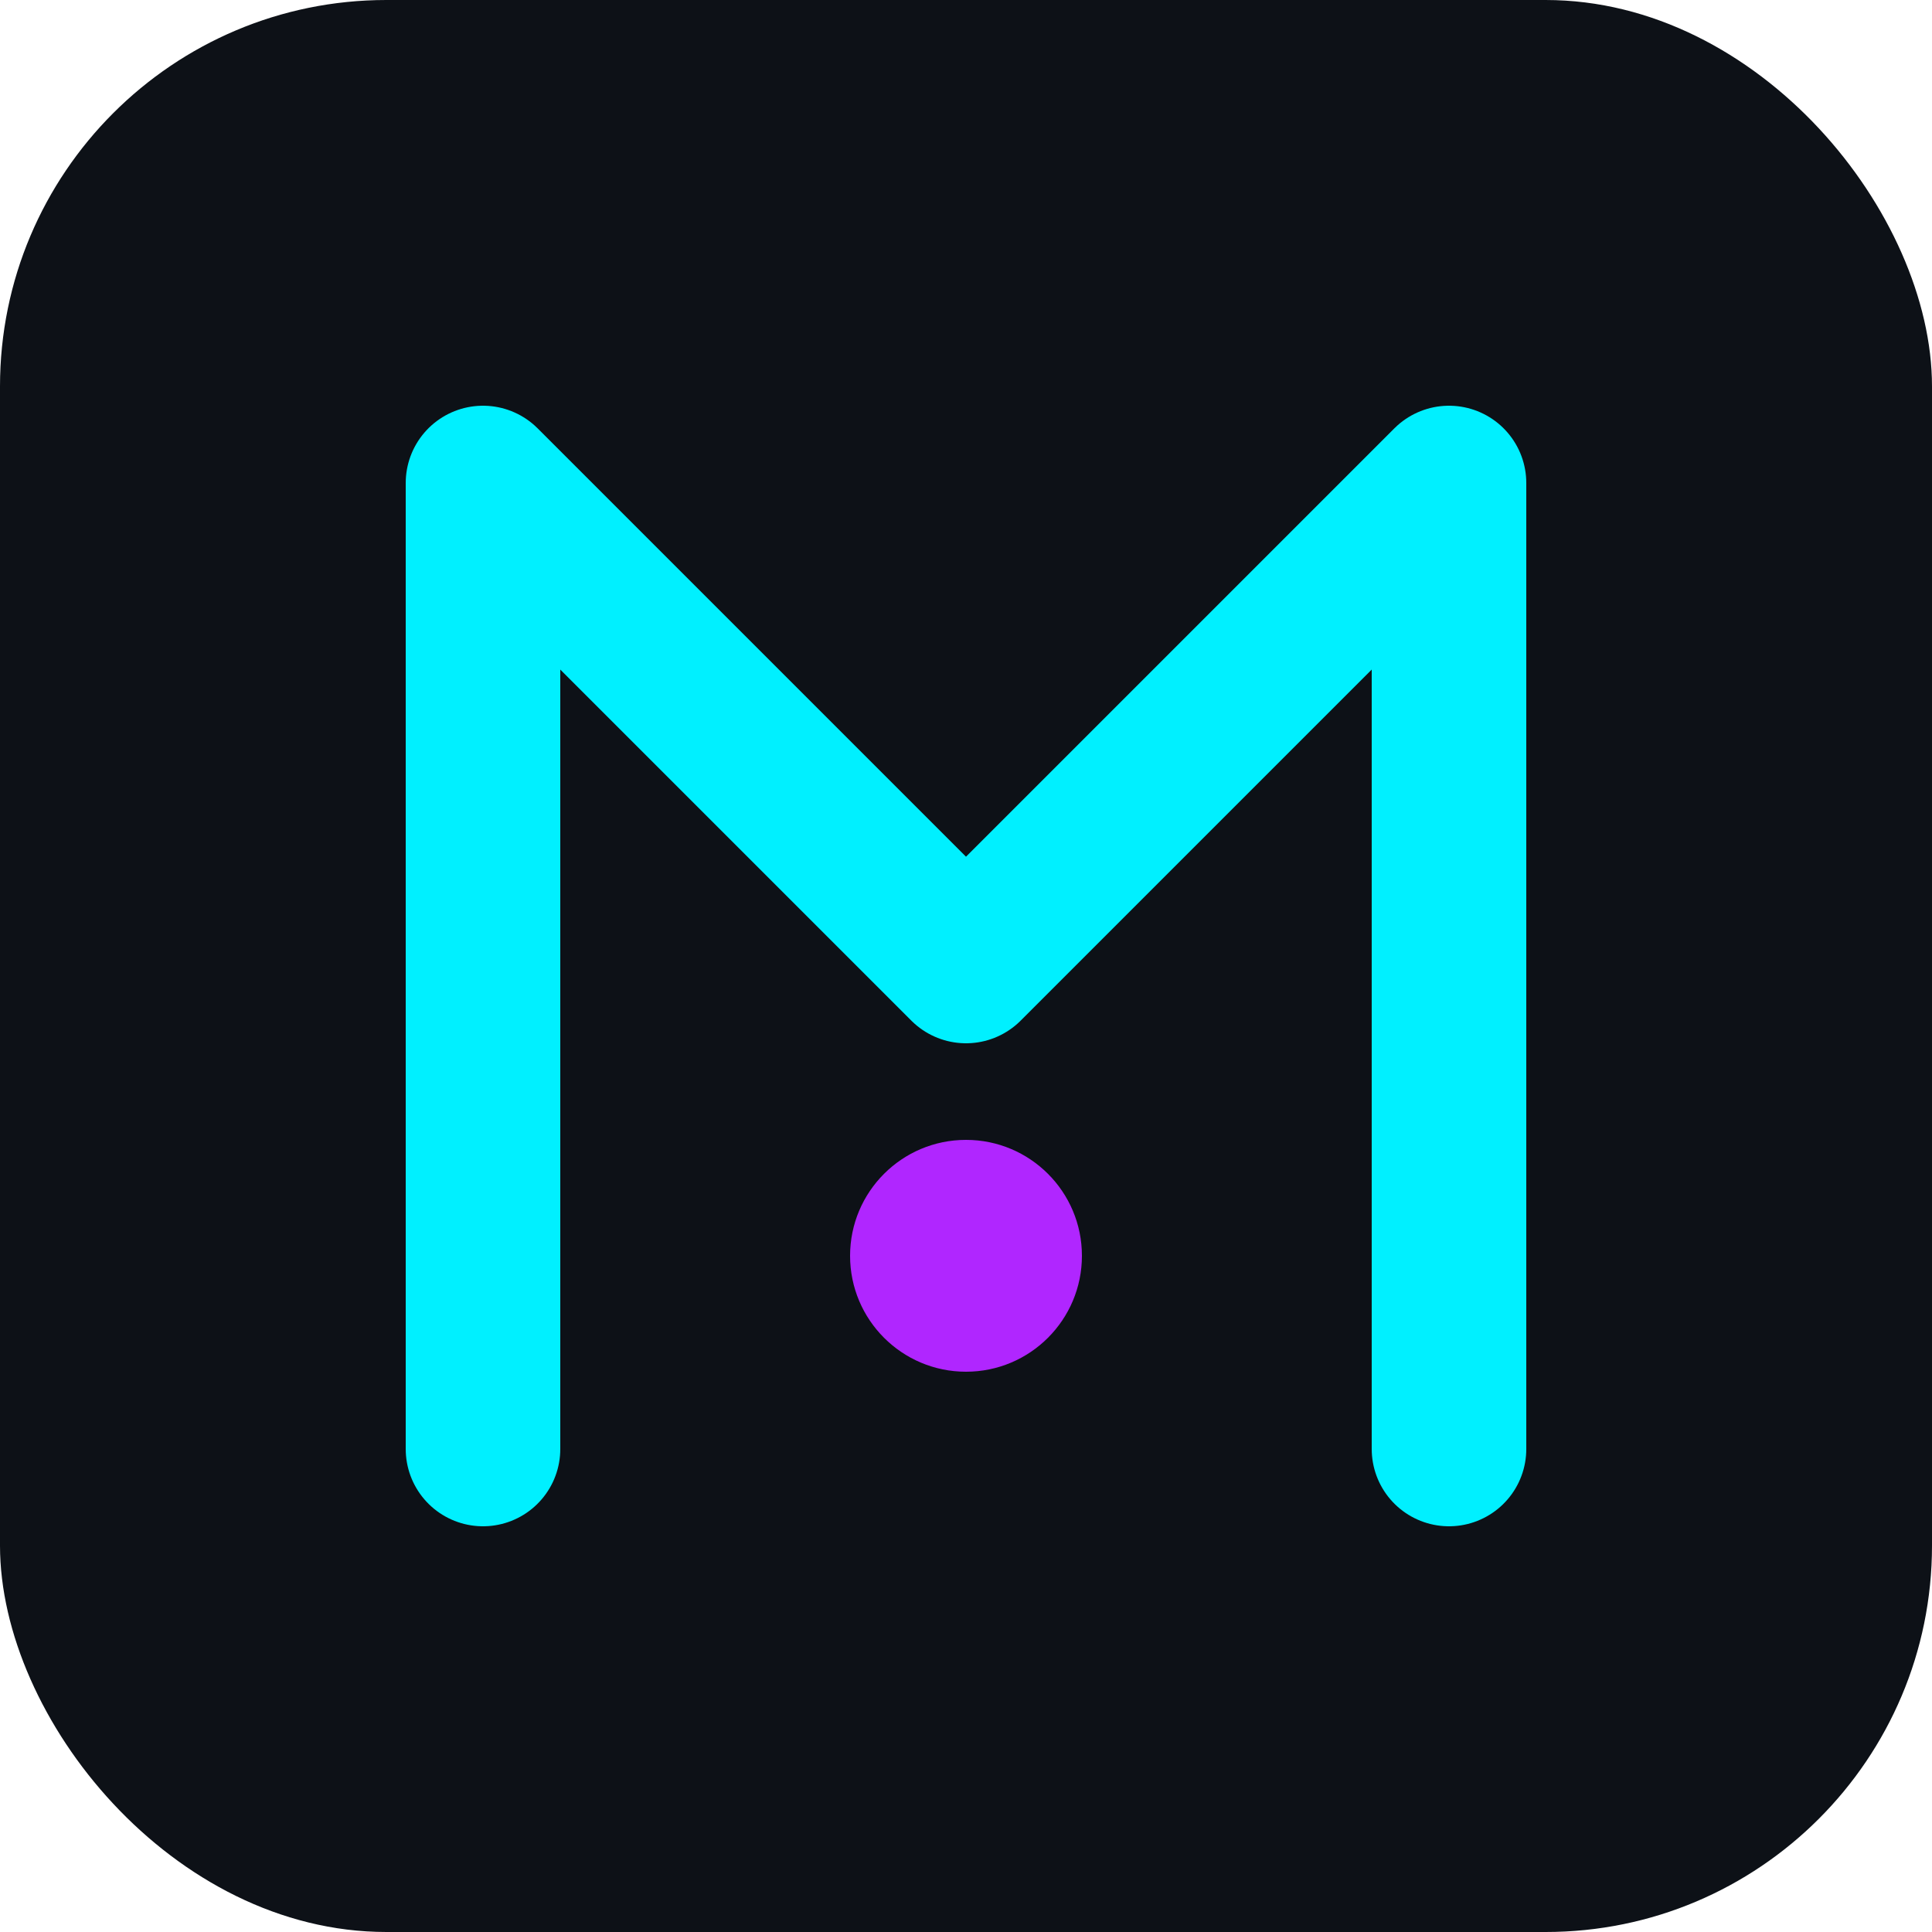 <svg xmlns="http://www.w3.org/2000/svg" viewBox="0 0 100 100">
  <rect width="100" height="100" rx="20" fill="#0d1117"/>
  <path d="M25 75 L25 25 L50 50 L75 25 L75 75" stroke="#00f0ff" stroke-width="8" fill="none" stroke-linecap="round" stroke-linejoin="round"/>
  <circle cx="50" cy="65" r="6" fill="#b026ff"/>
</svg>